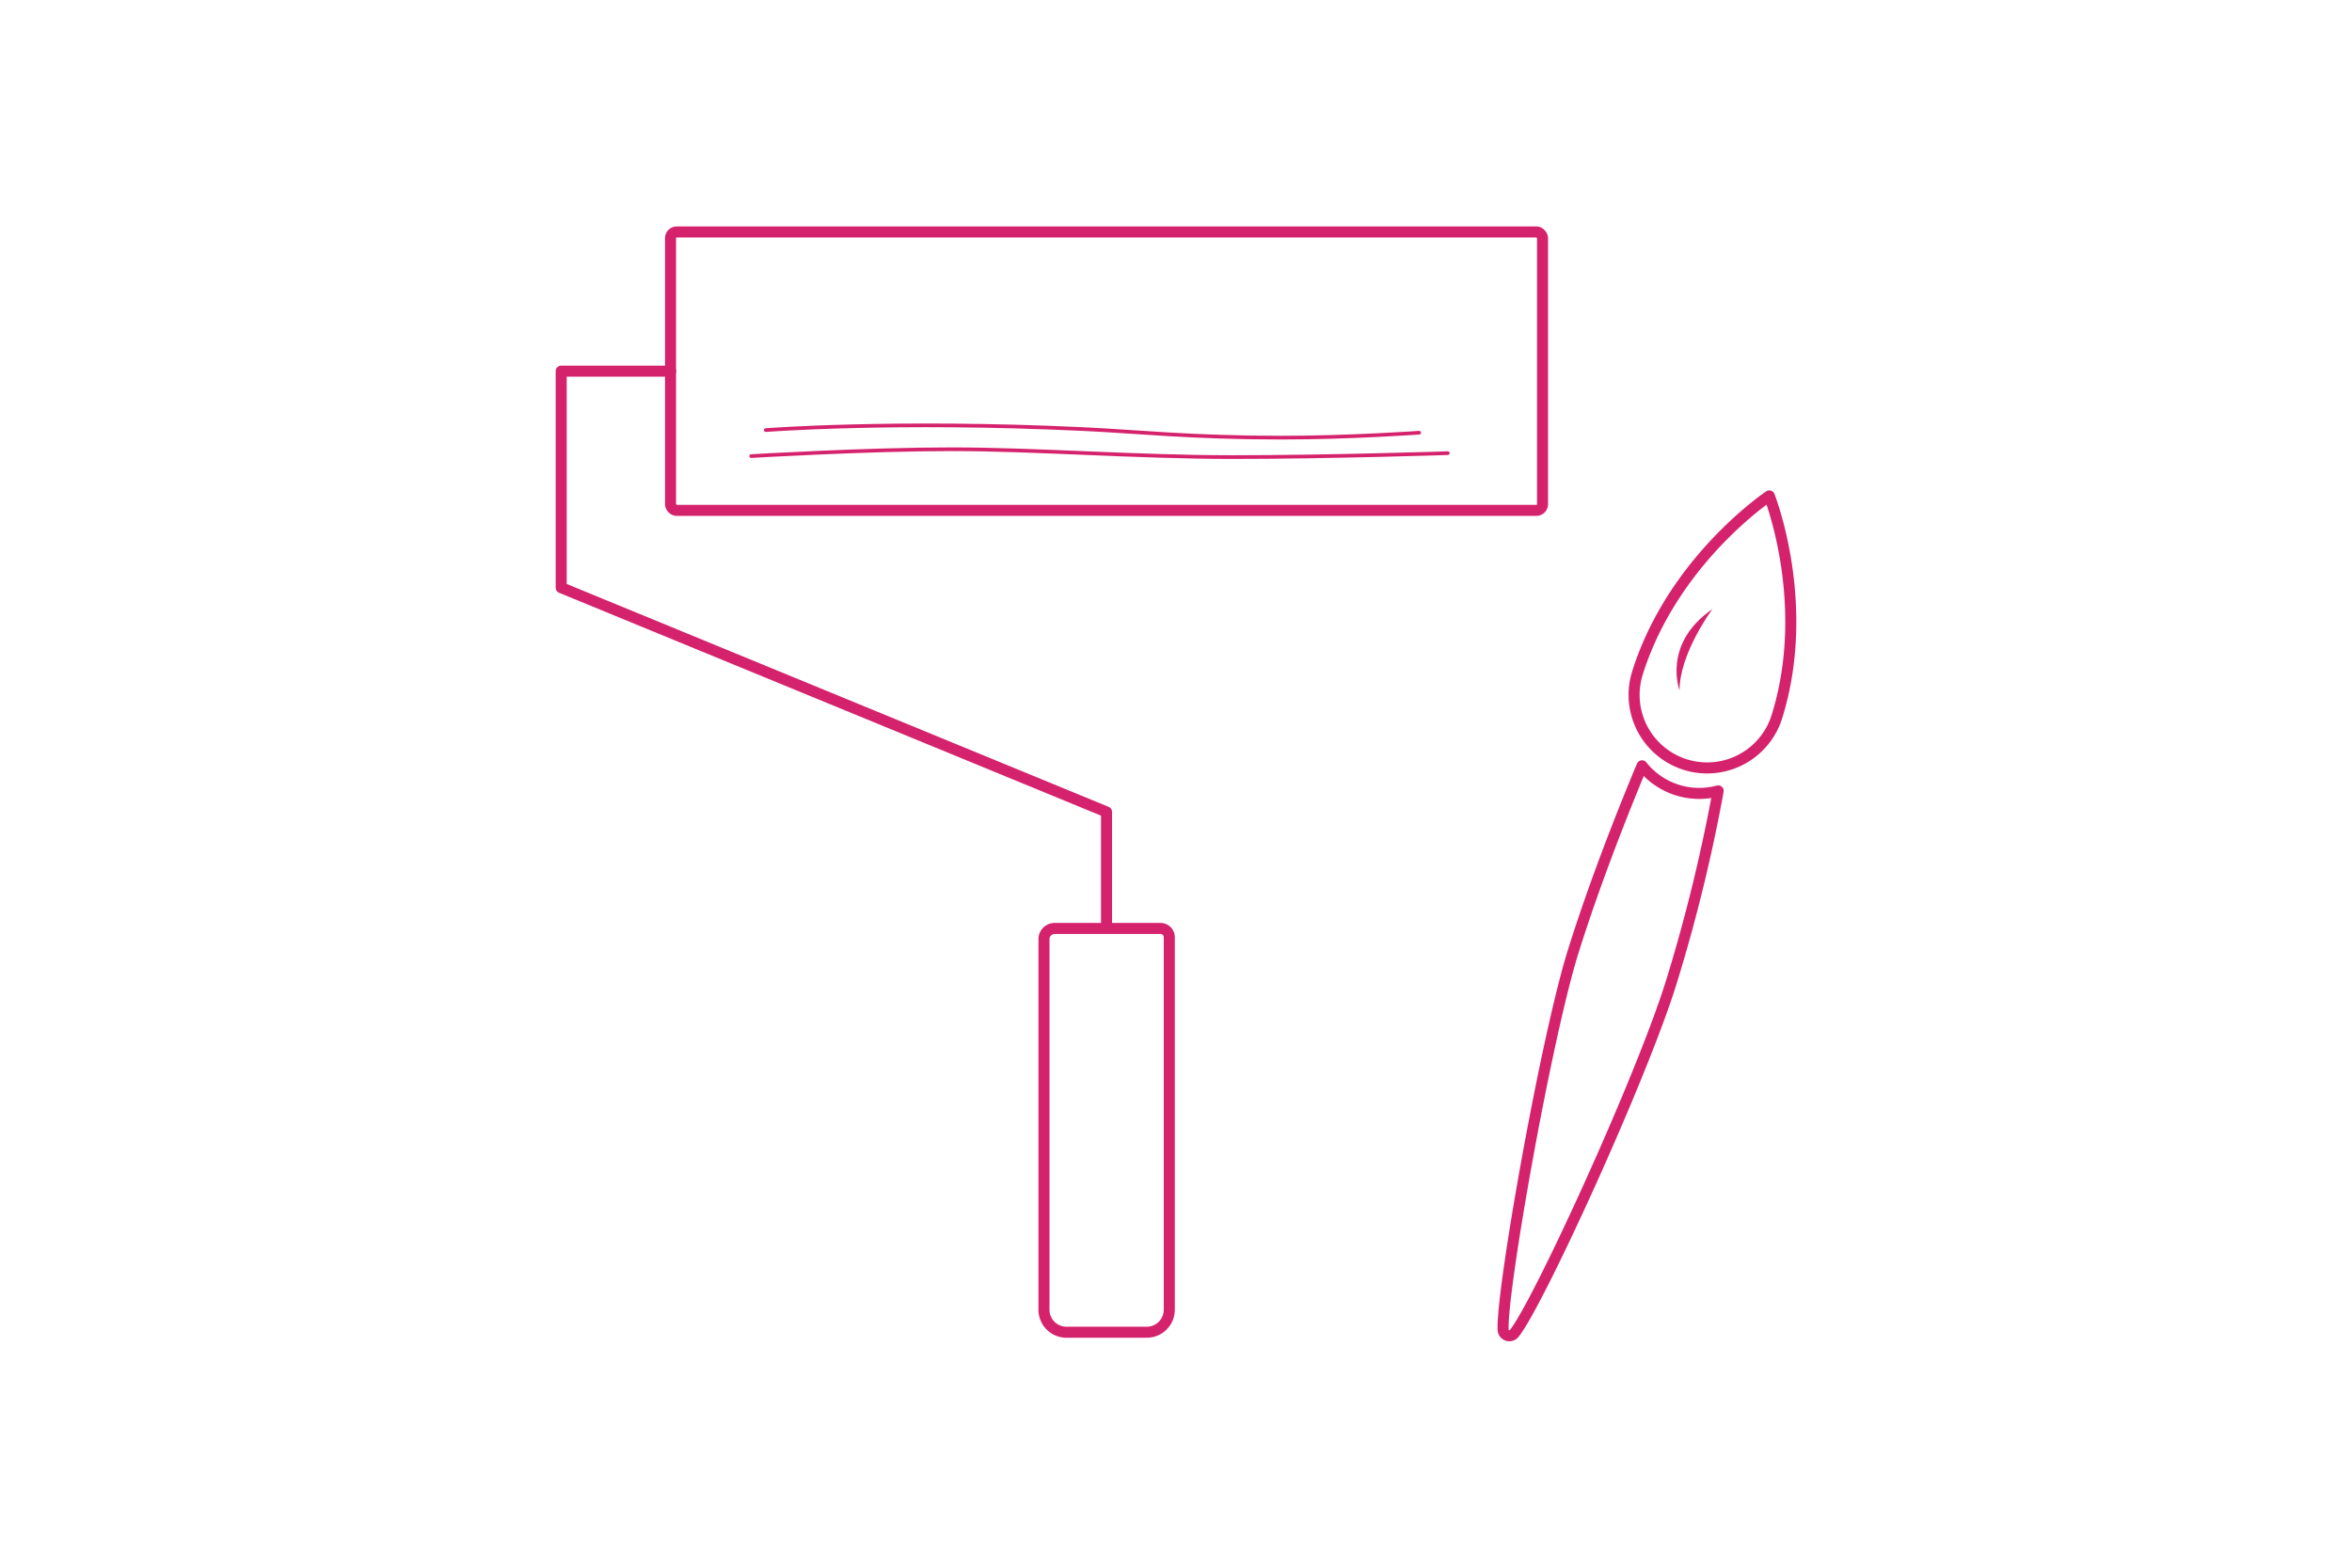 <svg id="Calque_1" data-name="Calque 1" xmlns="http://www.w3.org/2000/svg" viewBox="0 0 1200 800"><title>Pictos</title><rect x="342.11" y="118.36" width="444.9" height="142.1" rx="3.16" style="fill:none;stroke:#d5226d;stroke-linecap:round;stroke-linejoin:round;stroke-width:5.637px"/><path d="M544,473.8h41a11.47,11.47,0,0,1,11.47,11.47V674.41a5.43,5.43,0,0,1-5.43,5.43H537a4.46,4.46,0,0,1-4.46-4.46V485.27A11.47,11.47,0,0,1,544,473.8Z" transform="translate(1129.11 1153.64) rotate(-180)" style="fill:none;stroke:#d5226d;stroke-linecap:round;stroke-linejoin:round;stroke-width:5.637px"/><polyline points="564.55 471.22 564.55 414.34 286.32 299.89 286.32 189.41 342.11 189.41" style="fill:none;stroke:#d5226d;stroke-linecap:round;stroke-linejoin:round;stroke-width:5.637px"/><path d="M383.27,232.75s58.77-3.5,102.14-3.5,93.93,4,143.43,4,109.85-2,109.85-2" style="fill:none;stroke:#d5226d;stroke-linecap:round;stroke-miterlimit:10;stroke-width:1.879px"/><path d="M390.7,219.48s65.43-5.1,162.34-.5c27.49,1.3,54.53,4.35,100.63,4.35,35.35,0,70.39-2.52,70.39-2.52" style="fill:none;stroke:#d5226d;stroke-linecap:round;stroke-miterlimit:10;stroke-width:1.879px"/><path d="M906.58,365.72a37.27,37.27,0,0,1-71.16-22.22c18-57.56,67.28-90.43,67.28-90.43S924.55,308.15,906.58,365.72Z" style="fill:none;stroke:#d5226d;stroke-linecap:round;stroke-linejoin:round;stroke-width:5.637px"/><path d="M852.64,501.44c-15.59,49.95-68.46,165-80.12,179.06a3.18,3.18,0,0,1-5.61-1.86c-1-19.42,21.89-148.72,35.66-192.83,11.27-36.11,26.19-73.43,35.2-95a37.29,37.29,0,0,0,38.85,12.8A845.22,845.22,0,0,1,852.64,501.44Z" style="fill:none;stroke:#d5226d;stroke-linecap:round;stroke-linejoin:round;stroke-width:5.637px"/><path d="M873.7,310.8s-16.79,22.54-16.79,41.51C856.91,352.31,847.85,328.59,873.7,310.8Z" style="fill:#d5226d"/></svg>